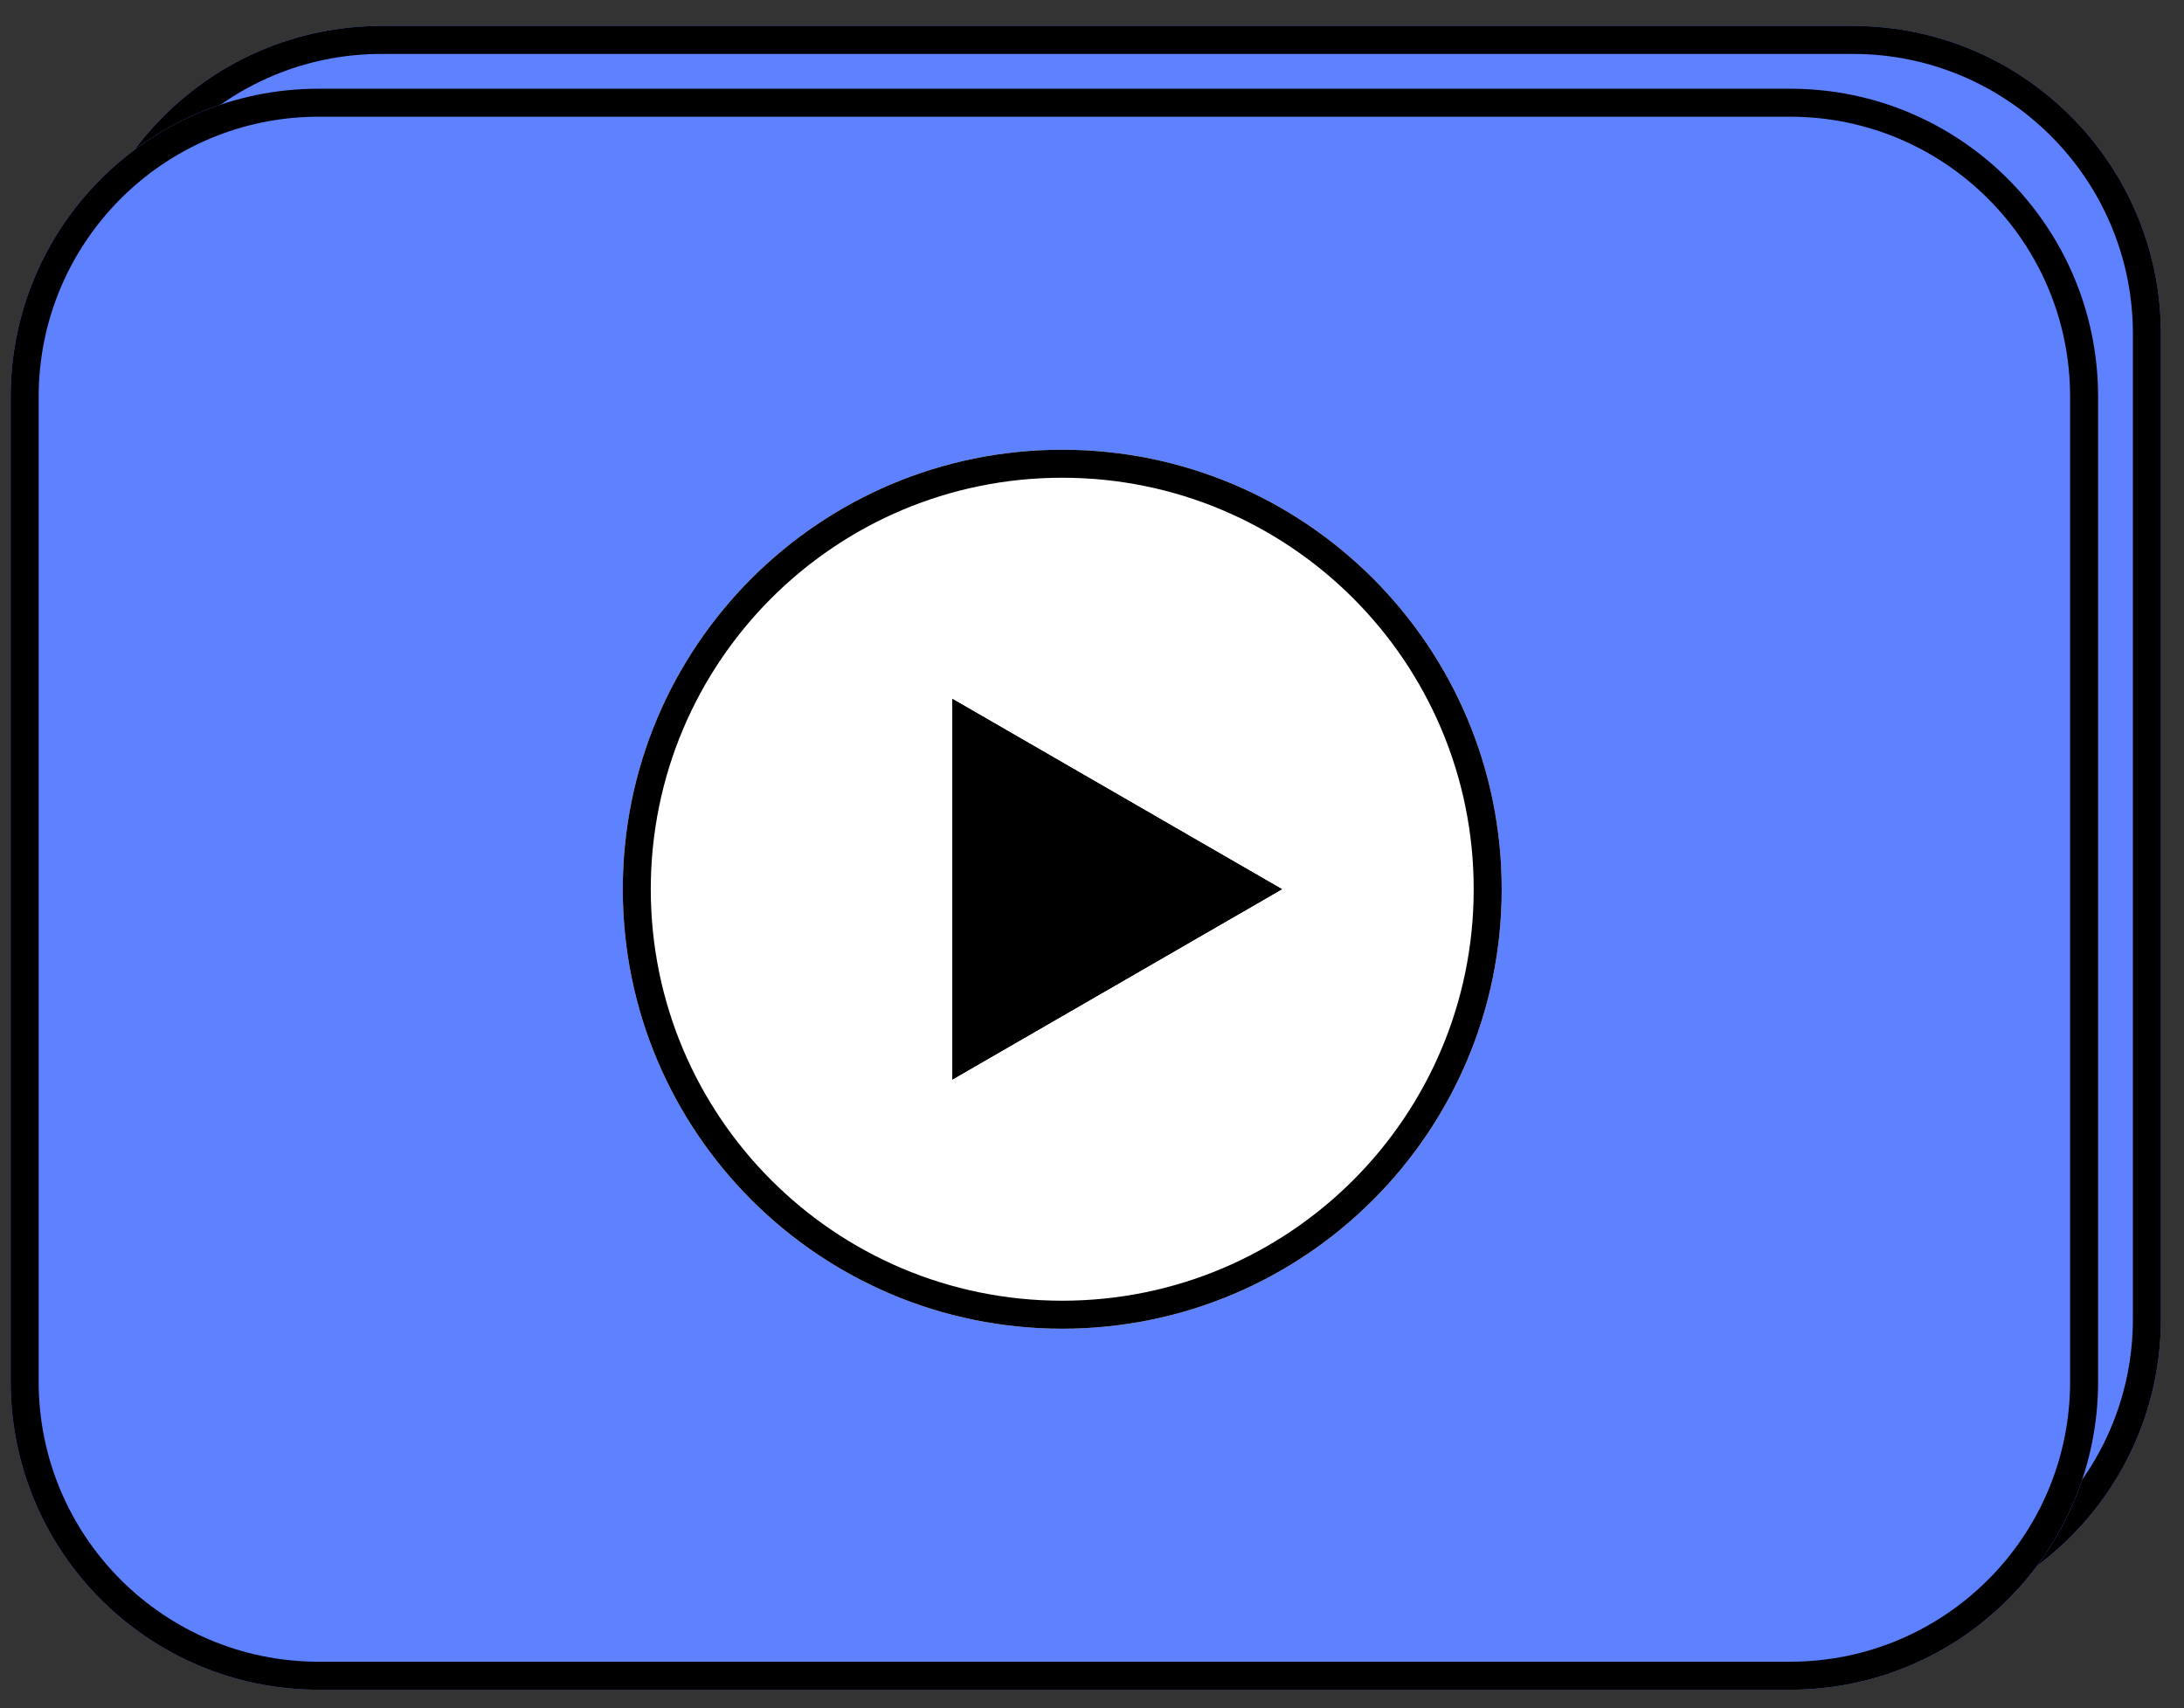 <?xml version="1.0" encoding="UTF-8"?> <svg xmlns="http://www.w3.org/2000/svg" width="78" height="61" viewBox="0 0 78 61" fill="none"><rect x="0" y="0" width="78" height="61" fill="#333333" stroke="none"/> <path d="M2.623 11.926C2.623 5.851 7.548 0.926 13.623 0.926L66.175 0.926C72.25 0.926 77.175 5.851 77.175 11.926V47.101C77.175 53.176 72.25 58.101 66.175 58.101H13.623C7.548 58.101 2.623 53.176 2.623 47.101L2.623 11.926Z" fill="#5D81FF"></path> <path fill-rule="evenodd" clip-rule="evenodd" d="M66.175 1.926L13.623 1.926C8.1 1.926 3.623 6.403 3.623 11.926L3.623 47.101C3.623 52.623 8.1 57.101 13.623 57.101H66.175C71.698 57.101 76.175 52.623 76.175 47.101V11.926C76.175 6.403 71.698 1.926 66.175 1.926ZM13.623 0.926C7.548 0.926 2.623 5.851 2.623 11.926L2.623 47.101C2.623 53.176 7.548 58.101 13.623 58.101H66.175C72.25 58.101 77.175 53.176 77.175 47.101V11.926C77.175 5.851 72.25 0.926 66.175 0.926L13.623 0.926Z" fill="black"></path> <path d="M0.381 14.168C0.381 8.093 5.306 3.168 11.381 3.168L63.932 3.168C70.008 3.168 74.932 8.093 74.932 14.168V49.343C74.932 55.418 70.008 60.343 63.932 60.343H11.381C5.306 60.343 0.381 55.418 0.381 49.343L0.381 14.168Z" fill="#5D81FF"></path> <path fill-rule="evenodd" clip-rule="evenodd" d="M63.932 4.168L11.381 4.168C5.858 4.168 1.381 8.645 1.381 14.168L1.381 49.343C1.381 54.866 5.858 59.343 11.381 59.343H63.932C69.455 59.343 73.932 54.866 73.932 49.343V14.168C73.932 8.645 69.455 4.168 63.932 4.168ZM11.381 3.168C5.306 3.168 0.381 8.093 0.381 14.168L0.381 49.343C0.381 55.418 5.306 60.343 11.381 60.343H63.932C70.008 60.343 74.932 55.418 74.932 49.343V14.168C74.932 8.093 70.008 3.168 63.932 3.168L11.381 3.168Z" fill="black"></path> <path d="M53.632 31.756C53.632 40.424 46.605 47.451 37.937 47.451C29.269 47.451 22.242 40.424 22.242 31.756C22.242 23.087 29.269 16.061 37.937 16.061C46.605 16.061 53.632 23.087 53.632 31.756Z" fill="white"></path> <path fill-rule="evenodd" clip-rule="evenodd" d="M37.937 46.451C46.053 46.451 52.632 39.871 52.632 31.756C52.632 23.64 46.053 17.061 37.937 17.061C29.821 17.061 23.242 23.64 23.242 31.756C23.242 39.871 29.821 46.451 37.937 46.451ZM37.937 47.451C46.605 47.451 53.632 40.424 53.632 31.756C53.632 23.087 46.605 16.061 37.937 16.061C29.269 16.061 22.242 23.087 22.242 31.756C22.242 40.424 29.269 47.451 37.937 47.451Z" fill="black"></path> <path d="M45.784 31.755L34.013 38.551L34.013 24.959L45.784 31.755Z" fill="black"></path> <path fill-rule="evenodd" clip-rule="evenodd" d="M45.784 31.755L34.013 24.959L34.013 38.551L45.784 31.755ZM43.784 31.755L35.013 26.691L35.013 36.819L43.784 31.755Z" fill="black"></path> </svg> 